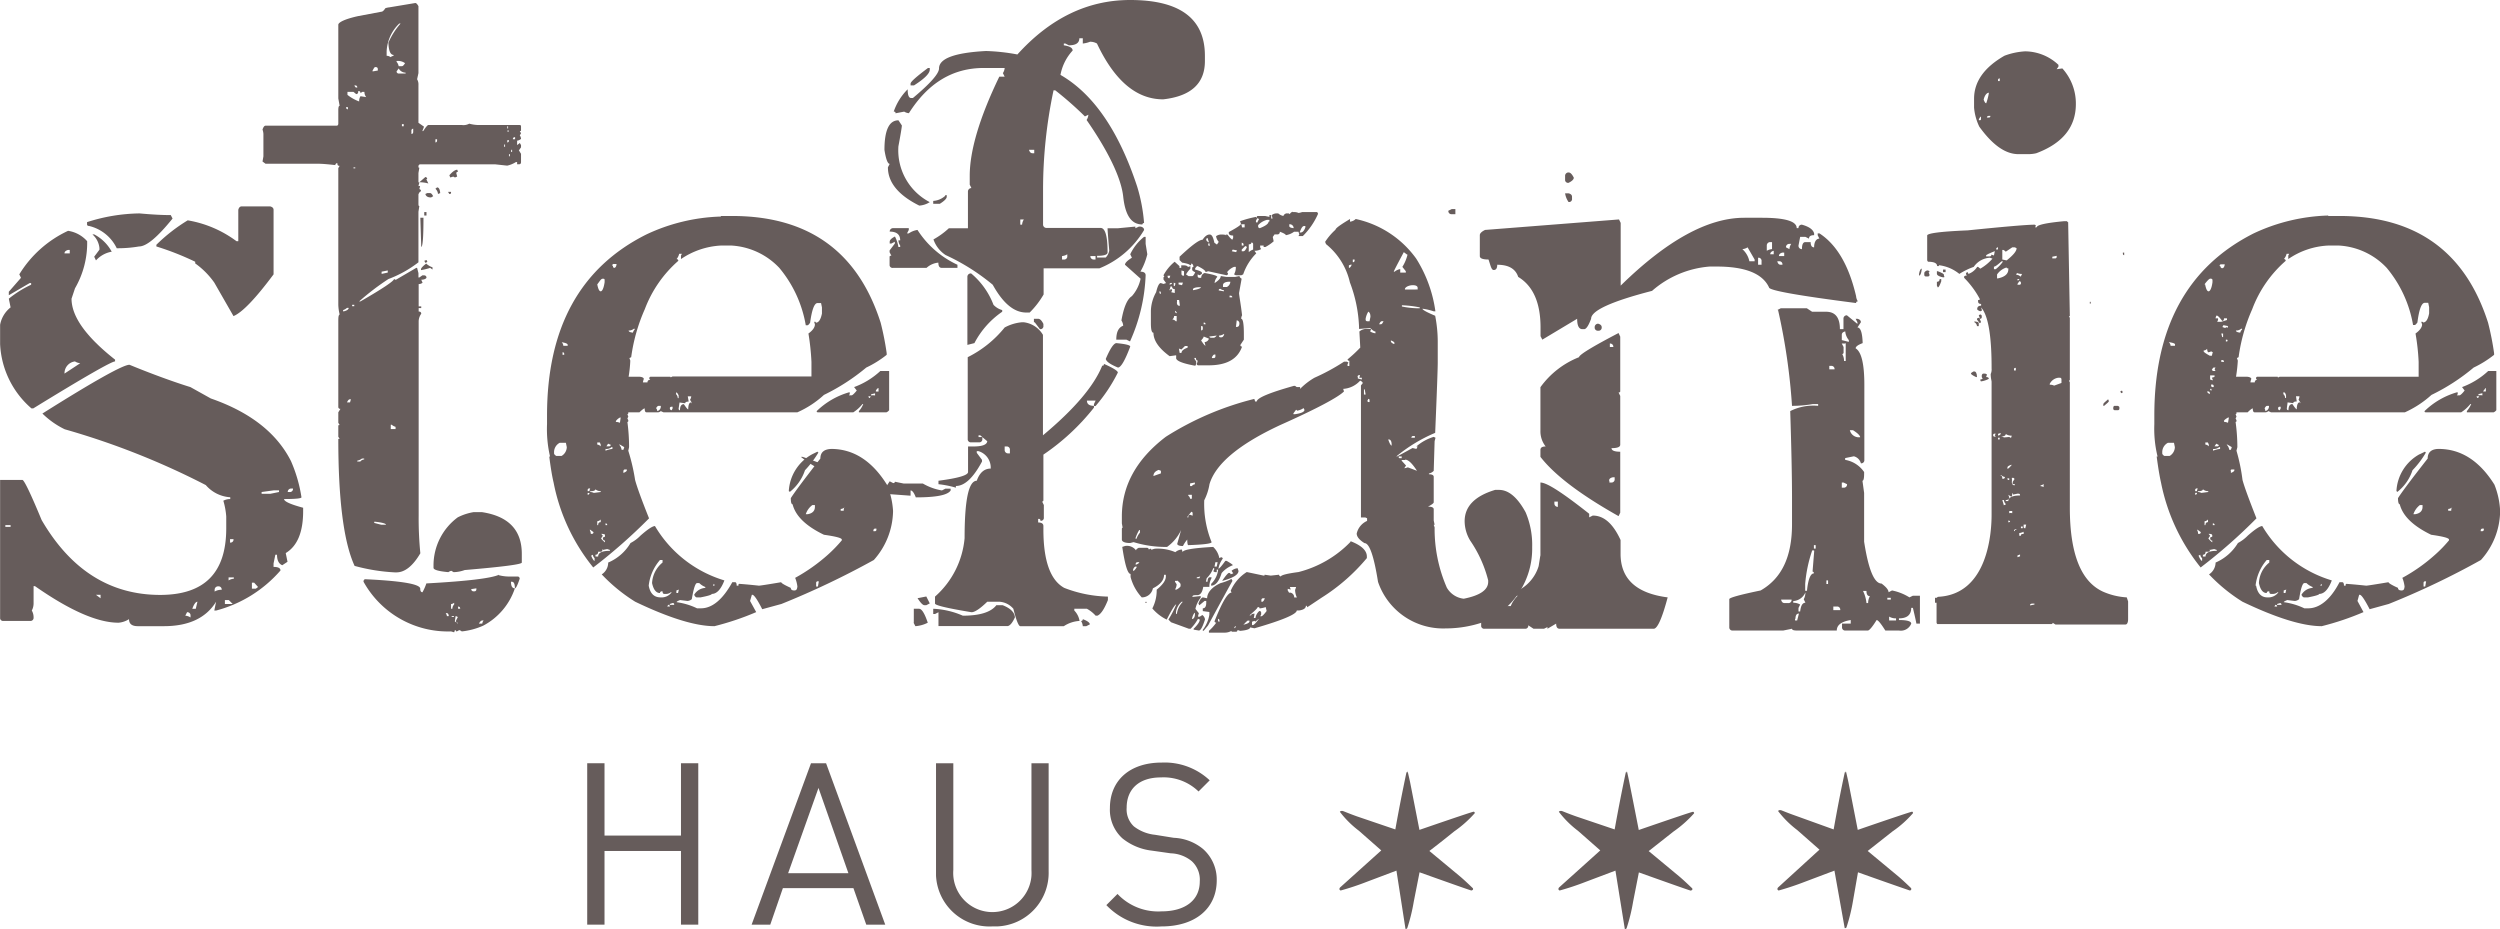 <svg id="Ebene_1" data-name="Ebene 1" xmlns="http://www.w3.org/2000/svg" width="79.01mm" height="29.36mm" viewBox="0 0 223.96 83.23"><defs><style>.cls-1,.cls-2{fill:#665c5b;}.cls-2{fill-rule:evenodd;}</style></defs><path class="cls-1" d="M125,74.31c.3-1.68.63-3.38,1-5.12h.09v-.13s.09.35.23,1l.84,4.29c3.17-1.09,4.8-1.64,4.87-1.63a.13.13,0,0,1,.09.13,10.3,10.3,0,0,1-1.85,1.64c-.49.4-1.24,1-2.22,1.75l2.7,2.24c.29.24.69.61,1.2,1.1a.15.15,0,0,1,0,.13.27.27,0,0,1-.14.07c-.05,0-1.59-.54-4.64-1.63l-.52,2.64a15.94,15.94,0,0,1-.58,2.36.14.14,0,0,1-.16.07h0L125.1,78l-2.65,1q-1.15.45-2.34.78s-.07,0-.12-.11a.25.25,0,0,1,.06-.16l3.69-3.32-2-1.76a8.88,8.88,0,0,1-1.71-1.7.22.22,0,0,1,.13-.08h.1c.06,0,.51.21,1.33.5Z" transform="translate(0 0)"/><path class="cls-1" d="M144.65,74.31c.3-1.68.63-3.38,1-5.12h.09v-.13s.09.35.22,1,.43,2.15.85,4.3c3.17-1.09,4.79-1.64,4.87-1.63a.13.13,0,0,1,.09.13,10.3,10.3,0,0,1-1.85,1.64l-2.22,1.75,2.7,2.24c.29.24.69.61,1.2,1.1a.15.15,0,0,1,0,.13.27.27,0,0,1-.14.07c-.05,0-1.59-.54-4.64-1.63l-.52,2.64a15.94,15.94,0,0,1-.58,2.36.14.14,0,0,1-.16.07h0L144.72,78l-2.65,1q-1.15.45-2.34.78s-.07,0-.12-.11a.25.25,0,0,1,.06-.16l3.69-3.32-2-1.76a8.88,8.88,0,0,1-1.71-1.7.22.22,0,0,1,.13-.08h.1c.06,0,.51.21,1.34.5Z" transform="translate(0 0)"/><path class="cls-1" d="M164.27,74.31c.3-1.68.62-3.38,1-5.12h.09v-.13s.09.35.23,1l.84,4.29c3.16-1.09,4.79-1.63,4.87-1.63a.12.12,0,0,1,.08.13,9.57,9.57,0,0,1-1.84,1.64l-2.22,1.75,2.7,2.24c.29.24.69.61,1.2,1.1v.13a.17.17,0,0,1-.13.07s-1.59-.54-4.64-1.63L166,80.73a15.81,15.81,0,0,1-.58,2.35.14.14,0,0,1-.16.07h0L164.34,78l-2.65,1q-1.16.45-2.34.78s-.07,0-.12-.11a.25.25,0,0,1,.06-.16L163,76.12l-2-1.76a8.88,8.88,0,0,1-1.71-1.7.22.22,0,0,1,.13-.08h.1c.06,0,.51.21,1.34.5Z" transform="translate(0 0)"/><path class="cls-2" d="M21.69,18.49h2.5c.21.05.31.16.31.31v5.78c-1.61,2.16-2.8,3.41-3.59,3.74l-1.72-3a7.16,7.16,0,0,0-1.71-1.72v-.15A25.4,25.4,0,0,0,14,22.08v-.15a15.27,15.27,0,0,1,2.81-2.19,10.15,10.15,0,0,1,4.37,1.87h.16V18.8c.05-.2.15-.31.31-.31Zm-9.2.63c1.11.1,2,.15,2.8.15l.16.31c-1.35,1.67-2.34,2.5-3,2.5a11.17,11.17,0,0,1-2,.16,3.69,3.69,0,0,0-2.5-2,.14.14,0,0,1-.16-.12V19.9a16,16,0,0,1,4.69-.78Zm-6.4,1.56a2.85,2.85,0,0,1,1.71.93,8.11,8.11,0,0,1-1.09,4.22l-.31.93q0,2.39,3.9,5.46v.16c-.31,0-2.76,1.4-7.33,4.21H2.81A8.1,8.1,0,0,1,0,30.82V29.1a2.57,2.57,0,0,1,.94-1.56l-.16-.78a9.44,9.44,0,0,1,2-1.25v-.15H2.65L.78,26.45v-.31l1.09-1.25-.15-.31A10.12,10.12,0,0,1,6.09,20.68ZM8.27,21h.16A3.78,3.78,0,0,1,10,22.55a2.46,2.46,0,0,0-1.41.78L8.43,23l.47-.63v-.15A1.87,1.87,0,0,0,8.27,21Zm-2.5,1.7h.47v-.31H6.09C5.88,22.45,5.77,22.55,5.77,22.7Zm13.11,13q5.27,1.83,7.18,5.61A13,13,0,0,1,27,44.55c0,.11-.55.16-1.56.16q0,.32,1.71.78v.31q0,2.81-1.56,3.75l.16.78-.47.31c-.31-.13-.47-.44-.47-.94h-.15l-.16.78v.31c.42,0,.62.11.62.32a11.53,11.53,0,0,1-5.77,3.59h-.16l.16-.79Q18,56.1,14.67,56.1H12.33q-.78,0-.78-.63a2.07,2.07,0,0,1-.94.32c-1.87,0-4.36-1.09-7.49-3.28H3v1.56a1.37,1.37,0,0,1-.16.63,1.22,1.22,0,0,1,.16.62.28.28,0,0,1-.24.31H.31A.27.27,0,0,1,0,55.41V43H2c.15,0,.73,1.2,1.72,3.59q3.9,6.7,10.61,6.71c4,0,5.92-2,5.93-5.93v-1.1A6.74,6.74,0,0,0,20,44.86a1.32,1.32,0,0,1,.62-.15v-.16a3.14,3.14,0,0,1-2.19-1.09,68.41,68.41,0,0,0-12.64-5,7.55,7.55,0,0,1-2-1.41c4.62-2.91,7.23-4.37,7.8-4.37,3.28,1.35,5.46,2,5.46,2ZM5.77,33.47l1.41-.93a1,1,0,0,1-.47-.16A1.07,1.07,0,0,0,5.77,33.47Zm20,10.61h.15a.28.28,0,0,0,.32-.23v-.08h-.16A.3.3,0,0,0,25.77,44.08Zm-1.25-.15-1.09.15v.16h.78l.78-.16v-.15ZM.94,47.05H.47v.15H.94Zm20,1.25H20.6v.31a.27.27,0,0,0,.31-.22V48.3Zm0,3.43h-.47V52a1,1,0,0,1,.47-.15v-.12Zm-1.72,1.09V53a1.16,1.16,0,0,1,.63-.16.28.28,0,0,0-.25-.31h-.06c-.21,0-.32.16-.32.31Zm-2,1.72h.31l.15-.63C17.53,53.91,17.37,54.12,17.22,54.54Zm-.47.31-.16.31a1,1,0,0,1,.47.16v-.16a.28.28,0,0,0-.25-.31Zm5.81-2.65v.54h.35l.2-.15-.35-.39Zm15.84.54v-.15h.35v.15Zm-29.81.55L9,53.6v-.31Zm11.55.47h.35l.35.35h-.7ZM39.4,55.2h-.54v.35h.54Z" transform="translate(0 0)"/><path class="cls-2" d="M32.09,1.44l2.07-.39c.1,0,.22-.1.35-.31a1.37,1.37,0,0,1,.35-.08L37.2.27c.08,0,.17.09.28.28v6l-.12.55a.9.9,0,0,1,.12.51V11l.5.35-.15.39h.08c.23-.36.39-.54.46-.54h3a1.07,1.07,0,0,0,.66-.12,3.42,3.42,0,0,0,.78.12h3.67c.13,0,.19,0,.19.15v.31c0,.06,0,.08-.11.08l.11.2-.11.19a.58.58,0,0,1,.11.31.57.57,0,0,1-.35.16V13l.24-.19.11.19v.2l-.19.27.19.31v.74c0,.13-.06.2-.19.2h-.16v-.2h-.11a2.43,2.43,0,0,1-.78.32l-1.1-.12h-6.7a.18.18,0,0,0-.15.19c0,.08,0,.12.08.12l-.08.47v.78s0,.08.08.08l-.08.31h.15l-.07.27a.19.19,0,0,1,.15.2c-.08,0-.15.09-.23.27v.78c0,.18,0,.27.08.27l-.08.51V23.5A10.3,10.3,0,0,1,34.79,25a22.11,22.11,0,0,0-2.62,2h.12c2-1.15,3-1.83,3-2l.16.07L37.28,24h.08l.12.47v.39h.08l.27-.19H38c.13,0,.2.11.2.19s-.16.2-.47.2l.12.27a.55.55,0,0,1-.35.12v2h.23v.15H37.5v.31c.15,0,.23.07.23.2a1.2,1.2,0,0,0-.23.66v17.4a32.11,32.11,0,0,0,.15,3.4c-.67,1.14-1.39,1.71-2.14,1.71h-.16a16.81,16.81,0,0,1-3.59-.58q-1.46-3.18-1.46-11.38h.12l-.12-.19v-.94c0-.08,0-.11.12-.11l-.12-.2v-.94l.19-.31a.17.17,0,0,1-.19-.15V28.87c0-.39,0-.62.12-.7a4.14,4.14,0,0,1-.12-.86V15.06l.12-.2c-.14,0-.2-.06-.2-.19s-.19,0-.19.12c-.71-.08-1.21-.12-1.53-.12H23.78l-.27-.2.08-.46V12a1.36,1.36,0,0,0-.08-.39c.08-.24.17-.35.27-.35h6.36c.11,0,.16-.07.16-.2V9.87q0-.39.12-.39l-.12-.66V2.22C30.3,2,30.9,1.7,32.09,1.44ZM34.63,4.6V5a.55.55,0,0,1,.35.12A.66.66,0,0,1,35.25,5V4.92c-.28,0-.44-.37-.46-1.1a6.54,6.54,0,0,1,1.09-1.71h-.12A3.68,3.68,0,0,0,34.63,4.6Zm1,.86h-.11v.08a.84.84,0,0,1,.19.39H36c.08,0,.17-.09.28-.27a1.08,1.08,0,0,0-.55-.2Zm-2.26.86V6.4l.47-.08V6.2c0-.13-.07-.19-.2-.19S33.5,6.11,33.37,6.32Zm2.34-.19-.19.27a.19.19,0,0,0,.19.19h.62V6.51A.71.71,0,0,1,35.71,6.13ZM31.82,7.65h-.08c.05.13.11.19.16.19H32c0-.13-.07-.19-.2-.19Zm.27.5c0,.19-.06.28-.19.28l-.24-.2h-.54V8.5a3.74,3.74,0,0,0,1.05.59.77.77,0,0,1,.12-.47l.51.08a.72.72,0,0,1-.16-.47h-.2l-.15.12a.18.18,0,0,0-.16-.2ZM31.2,9.6H31c0,.13.05.19.16.19V9.6Zm4.91,1.52H36v.19h.16v-.19Zm9.4.19h-.07v.2h.07Zm-8.66.39V12c.11,0,.16-.07.16-.2v-.27a.17.17,0,0,0-.16.19Zm8.74,0h-.15v.08h.15Zm.35.78h.2v-.19C46,12.29,45.94,12.35,45.94,12.48Zm-6.79,0H39v.28c.1,0,.15-.07.15-.2Zm6.44.08h-.15v.2C45.54,12.76,45.59,12.69,45.59,12.56Zm-.35.39h-.08v.2h.08V13Zm.63.47h-.08v.2h.08Zm-.2.39h-.08V14h.08v-.2ZM31.82,15h-.16v.08h.16Zm9.13.2.08.19a.14.14,0,0,0-.16.12v0l.08.31-.2.08-.15-.08-.27.08-.08-.2C40.53,15.38,40.77,15.2,41,15.2Zm-3.39,1.13.54-.47a.17.17,0,0,1,.16.19h-.08l.19.39A2.78,2.78,0,0,0,37.56,16.33Zm1.44.58.15-.12c.16,0,.25.17.28.51l-.2.08A.71.71,0,0,0,39,16.91Zm1.25.47-.12-.19h.27C40.4,17.32,40.4,17.38,40.25,17.38Zm-2.15,0,.16-.08h.27c.08,0,.17.09.27.28l-.19.11C38.32,17.69,38.15,17.59,38.1,17.38ZM38,19.31V19h.2v.31Zm-.27,2.81-.08-2.61h.28v.07C37.93,21.27,37.86,22.12,37.73,22.12ZM38,23.37l.2-.08.08.16-.16.11Zm.2.27a1.62,1.62,0,0,0,.54.31v.2L38.53,24a5.77,5.77,0,0,1-.82.2v-.08c0-.1.16-.27.47-.51Zm-3.47.59-.55.11v.2l.55-.12Zm-3,3.08h-.19v.12h.19Zm-1,.47v.11h.08c.28-.07.42-.18.42-.31h-.15A.94.94,0,0,1,30.73,27.78Zm.35,8.27h.27l.08-.28h-.08C31.25,35.77,31.16,35.86,31.08,36.05Zm4,2H35v.39h.43v-.2A.92.92,0,0,1,35.08,38.05ZM32,41.27v.08h.27a.49.49,0,0,1,.35-.19v-.08h-.2A.94.94,0,0,1,32,41.27Zm10.45,4.61h.7c2.4.36,3.59,1.61,3.59,3.74v.78c0,.16-1.7.38-5.11.67a3.11,3.11,0,0,1-1,.19l-.2-.12a.66.66,0,0,0-.27.12c-.88-.08-1.33-.21-1.33-.39v-.19A5.36,5.36,0,0,1,41,46.35a4.87,4.87,0,0,1,1.44-.47Zm-8.86.86h-.07v.11l.62.16h.43c0-.1-.33-.2-1-.27Zm11.08,4.79a3.78,3.78,0,0,0,.82.12h.9a.19.19,0,0,1,.16.2c-.19.57-.33.86-.43.86,0-.4-.09-.59-.27-.59h-.08c0,.39.11.59.35.59a5.89,5.89,0,0,1-2.85,3.35,6.36,6.36,0,0,1-1.91.51.55.55,0,0,0-.24-.12.45.45,0,0,1-.27.12.11.11,0,0,0-.1-.12h0l-.07.2-.28-.08a8.65,8.65,0,0,1-7.84-4.45V52s.08,0,.08-.11c3.33.15,5,.44,5,.85,0,.21.07.32.2.32a4.63,4.63,0,0,0,.35-.79q5.46-.3,6.51-.78Zm-2,1.18-.46.07a.2.2,0,0,0,.19.2h.08c.13,0,.19-.07.19-.2ZM40.4,54.15v.39h.12a.57.57,0,0,1,.16-.39V54a.5.5,0,0,1-.28.12Zm.63.19v.2h.19C41.22,54.41,41.16,54.34,41,54.34Zm-1,.59h-.11a.54.54,0,0,1,.11.27h.16v-.08C40.16,55,40.11,54.93,40,54.93Zm.63.27h-.2v.08h.2Zm.27,0h-.12l-.07.47.27.2h0v-.08h-.16v-.2l.16-.31-.16-.08Zm2,.67h.27a.5.5,0,0,1,.12-.28h-.12C43.1,55.59,43,55.68,42.9,55.87Z" transform="translate(0 0)"/><path class="cls-2" d="M64.58,19.35h1q10.26,0,13.31,9.56a25.33,25.33,0,0,1,.54,2.73v.15a9.34,9.34,0,0,1-1.83,1.14,18.47,18.47,0,0,1-3.79,2.45,8.75,8.75,0,0,1-2.38,1.56h-12l-.24-.11a.38.38,0,0,1-.23.11H57.91c-.11,0-.16-.11-.16-.35-.08,0-.23.12-.47.35h-1c0,.11,0,.16-.08.16l.08.23-.08.16.08.16c0,.1,0,.15-.08.15a17,17,0,0,1,.15,2.26l-.07.32A18.11,18.11,0,0,1,56.89,43c.16.6.57,1.74,1.25,3.44a48.63,48.63,0,0,1-5,4.4,17.28,17.28,0,0,1-3.55-7.6q-.2-.83-.39-2.34h.07A10.89,10.89,0,0,1,49,38v-.78Q49,25.45,57.91,21a16.76,16.76,0,0,1,6.67-1.6ZM61,23.21V22.9l.08-.16h-.24a1.21,1.21,0,0,1-.23.47.15.15,0,0,1,.15.16,10.81,10.81,0,0,0-3,4.33A15.77,15.77,0,0,0,56.54,32l-.16.08.08.23a11.72,11.72,0,0,1-.15,1.44h.89c.32,0,.47.1.47.2a1.57,1.57,0,0,0-.08.31H58a.21.21,0,0,1,.19-.23h.05l-.08-.12a.14.14,0,0,1,.12-.16H60s.07,0,.08.06v0l.16-.08H72.69V32.42a21.66,21.66,0,0,0-.27-2.54c.39-.28.58-.56.58-.82l-.07-.23H73c.06,0,.08,0,.08.08.26,0,.44-.28.55-.82v-.55l-.08-.39h-.31c-.29,0-.51.59-.67,1.76-.1.15-.18.23-.23.23h-.16A10.84,10.84,0,0,0,69.81,24a6.41,6.41,0,0,0-4.26-2h-1A7,7,0,0,0,61,23.21Zm-6.09.63v.07A.2.2,0,0,0,55,24c.13,0,.21-.12.23-.35H55a.14.14,0,0,0-.16.12v0ZM53.5,25.48c.08.41.18.62.31.62s.27-.27.35-.82v-.16c0-.1,0-.15-.16-.15S53.76,25.14,53.5,25.48Zm2.81,4.13c0,.1.13.17.39.19a.49.49,0,0,1,.15-.27v-.08h-.07A.67.67,0,0,1,56.31,29.61Zm-6,1.05a.48.48,0,0,1,.15.32h.39V30.9C50.85,30.79,50.67,30.72,50.31,30.66Zm.08.9v.23h.15v-.07C50.54,31.61,50.49,31.56,50.39,31.56Zm28.48,1.68h.78v3.51a.59.59,0,0,1-.24.19H76.94v-.11a2.07,2.07,0,0,0,.39-.63h-.07a3.4,3.4,0,0,1-.82.74H73.32c-.11,0-.16,0-.16-.11a6.91,6.91,0,0,1,2.89-1.68h.07v.16l-.07.11h.23c.08,0,.23-.14.47-.43l-.24-.31a7,7,0,0,0,2.35-1.44ZM78.46,35v.08h.24v-.31C78.62,34.77,78.54,34.85,78.46,35Zm-17.9.16v.16a.47.47,0,0,1,.15.35h.08v-.24C60.71,35.25,60.64,35.16,60.56,35.16Zm17.83.08-.35.08v.11a1,1,0,0,1,.35,0v-.19Zm-16.47.27h-.31l.08.47c-.21,0-.31.05-.31.15l-.51-.07-.08.54a.14.14,0,0,0,.12.16h0c0-.36.12-.55.35-.55.21.32.34.47.39.47,0-.41.1-.62.23-.62s0,.07.08.07v-.07l-.15-.24A.67.67,0,0,0,61.92,35.51ZM78,35.5h-.2a.14.14,0,0,0,.12.16h0ZM58.8,36.59a.68.68,0,0,1,.08.24.42.42,0,0,0,.31-.47H59c-.08,0-.16.08-.24.23Zm1.21,0a.15.15,0,0,0,.16.16l.08-.16v-.15h-.08C60.06,36.44,60,36.49,60,36.59Zm-4.84,1.13v.08a.9.9,0,0,1,.36.08l.07-.47h-.07A1,1,0,0,0,55.17,37.72Zm-1.44,1.92H53.5v.19a.47.47,0,0,1,.31.16v-.16Zm-4.1.89v.08c0,.08.07.16.2.24h.47a.94.94,0,0,0,.47-.79l-.08-.39h-.55A.94.94,0,0,0,49.63,40.53Zm4.84-.78-.15.24h.23a.15.15,0,0,0,.16-.14v0Zm1.06.08h-.08a.78.78,0,0,1,.23.47h.16l.08-.24Zm-1.29.39v.16a2.27,2.27,0,0,1,.62-.16v-.16h-.08A.71.71,0,0,1,54.24,40.22Zm20.21,0q3,0,5,3.2A7.21,7.21,0,0,1,80,45.76v.08a6.73,6.73,0,0,1-1.72,4.33A74.66,74.66,0,0,1,70,54.11l-1.72.47c-.41-.81-.7-1.24-.86-1.29h-.07l-.16.55.55,1A24.54,24.54,0,0,1,64,56.1h0q-2.53,0-7.1-2.19a15,15,0,0,1-3-2.45,1.26,1.26,0,0,0,.58-1.06,4.26,4.26,0,0,0,2-1.75,3.46,3.46,0,0,0,.9-.67c.65-.57,1.08-.85,1.29-.85A10.84,10.84,0,0,0,64.89,52c-.31.81-.69,1.21-1.13,1.21,0,.08-.34.18-1,.31h-.35c-.07,0-.15-.07-.23-.23a1.25,1.25,0,0,1,1-.62v-.08a1.62,1.62,0,0,1-.54-.35h-.2c-.15,0-.31.48-.47,1.44a.64.64,0,0,1-.39.16l-.66-.08c-.21.08-.31.14-.31.19a6.15,6.15,0,0,1,1.83.55h.35c1,0,1.95-.78,2.81-2.34h.24c.1,0,.15.1.15.31h.16c0-.1,0-.16.08-.16s.82.06,1.75.16c.11,0,.76-.1,2-.31,0,.08.29.25.86.51,0,.15.1.23.31.23s.25-.12.28-.35a3,3,0,0,0-.2-.78,15.82,15.82,0,0,0,2.93-2.07,12.69,12.69,0,0,0,1.25-1.29v-.07c0-.14-.54-.28-1.6-.43-1.62-.78-2.55-1.69-2.81-2.73-.11,0-.16-.19-.16-.55.29-.47,1.18-1.66,2.65-3.55,0-.57.35-.86,1.06-.86Zm-1.68.47.47-.23a.07.07,0,0,0,.08.07,9,9,0,0,1-1.21,1.6,4.15,4.15,0,0,1-1.37,1.95.07.07,0,0,0-.08-.07A4,4,0,0,1,72.77,40.69ZM55.84,42.21v.16c.21-.08.31-.16.31-.24v-.07H56a.13.13,0,0,0-.15.11v0Zm-3.2,1.68V44h.16a.67.67,0,0,1,.07-.24H52.8a.14.14,0,0,0-.16.12v0Zm.7-.08c0,.13-.15.2-.47.2v.07a.72.72,0,0,1,.32.08l.62-.08V44a.67.67,0,0,1-.47-.16Zm-.54.35h-.16v.16a.14.14,0,0,0,.16-.12Zm19.38,1.91h.16c.44-.07.66-.3.66-.66v-.16h-.23A1.67,1.67,0,0,0,72.18,46.07Zm3.13-.47v.16h.27c0-.26.08-.36.08-.31A.58.58,0,0,1,75.31,45.6ZM53.5,46.7v.35h.08c0-.18.07-.27.23-.27v-.24A.47.47,0,0,1,53.5,46.7Zm.74.19v.16h.15a.14.14,0,0,0-.12-.16Zm24,.63v.07h.12a.13.13,0,0,0,.15-.11v-.12h-.15A.17.17,0,0,0,78.24,47.52Zm-25.08.15-.32-.23v.08a.68.68,0,0,1,.08.31H53a.14.14,0,0,0,.16-.12Zm.81.16h-.11L54,48l-.16.24a1.93,1.93,0,0,0,.35.35v-.16c-.13,0-.19-.09-.19-.27l.19-.08V48c0-.1,0-.15-.16-.15Zm0,1.36c0,.16-.06.24-.16.24h-.23q0,.27-.24.27v.16h.24q0-.51,1.05-.51v-.08l-.24-.08-.39.08v-.08Zm-.86.51-.16.08c.13.31.24.47.31.47V50a.42.42,0,0,1-.15-.31Zm5,2.77c.13.7.48,1.05,1.06,1.05a1.11,1.11,0,0,0,1-.46h-.08a.66.66,0,0,1-.43.15h-.15c-.11,0-.16-.08-.16-.23h-.08a.15.15,0,0,0-.15.15c-.34,0-.58-.29-.71-.89a2.54,2.54,0,0,1,.94-1.84v-.23h-.23A4.22,4.22,0,0,0,58.11,52.47Zm15-.23v.31h.16l.08-.47h-.08a.14.14,0,0,0-.16.12Zm-9.17.07-.07.16H64c0-.1,0-.16-.12-.16Zm-3.35.59v.23h.15c.06-.26.08-.36.08-.31ZM60,54.11v.08h.39c0-.11,0-.16-.15-.16Zm-.15.08-.08.15H60a.13.13,0,0,0-.11-.15Z" transform="translate(0 0)"/><path class="cls-2" d="M101.24,0q6.7,0,6.7,5v.47c0,2-1.24,3.15-3.74,3.43-2.39,0-4.36-1.67-5.93-5a1.22,1.22,0,0,0-.62-.16A2.47,2.47,0,0,1,97,3.9V3.43h-.31c0,.42-.31.63-.94.63l-.31-.16H95.3v.16c.53.08.79.23.79.47A4.39,4.39,0,0,0,95,6.71q4.41,2.54,6.87,10a15.11,15.11,0,0,1,.62,3.27.14.14,0,0,0-.15.13v0c-1,0-1.54-.83-1.72-2.5s-1.35-4.08-3.28-6.86a1,1,0,0,0,.16-.47l-.31.15a31.12,31.12,0,0,0-2.66-2.34h-.15a43,43,0,0,0-.94,8.9v3.12a.3.3,0,0,0,.32.31h4.83q.63,0,.63,2.19c0,.21-.32.31-.94.31v.15h.78a1.22,1.22,0,0,0,.31-.62c-.1-1.14-.15-1.82-.15-2h.93l1.56-.15v.15l.32-.15h.15c.21.05.31.15.31.31a8.22,8.22,0,0,1-4,3.43h-5v2.34A7.65,7.65,0,0,1,92.24,28h-.31c-1.09,0-2.08-.83-3-2.49a19.12,19.12,0,0,0-4.22-2.66,2.75,2.75,0,0,1-1.09-1.4,7,7,0,0,0,1.38-1h1.71V17.17a.31.31,0,0,1,.31-.32l-.15-.31v-.78c0-2.26.88-5.23,2.65-8.89H90l-.16-.32A.94.94,0,0,0,90,6.09H88.13c-2.79,0-5,1.35-6.71,4.05A.91.91,0,0,1,81,10l-.78.15c0-.1,0-.15-.16-.15a5.17,5.17,0,0,1,1.25-2c0,.52.1.78.31.78h.16c1.56-1.3,2.34-2.19,2.34-2.65,0-.89,1.4-1.41,4.21-1.56a17.77,17.77,0,0,1,2.81.31Q95.55,0,101.24,0ZM83.13,6.09h.16v.15q0,.51-1.41,1.41h-.31V7.49C81.57,7.33,82.09,6.87,83.13,6.09Zm-2.65,4.68.31.47c0,.13-.1.75-.31,1.87a5.23,5.23,0,0,0,2.81,5,2,2,0,0,1-.94.31c-1.87-.93-2.81-2.08-2.81-3.43l.16-.31c-.18,0-.34-.42-.47-1.25,0-1.77.42-2.65,1.25-2.65Zm12.17,2.65h-.47c.06.21.16.31.32.31h.15Zm-8,4.06h.16v.15c0,.16-.21.37-.62.63H83.6V18a1.77,1.77,0,0,0,1.09-.47Zm7,2.18H91.4v.47h.16a1,1,0,0,1,.16-.47ZM80,20.44h1.41v.16l-.16.31h.16a1.83,1.83,0,0,1,.78-.31,8.46,8.46,0,0,0,3.58,3.12V24h-1.4c-.21,0-.31-.15-.31-.47A1.81,1.81,0,0,0,83,24H80a.27.27,0,0,1-.31-.22v-.72c0-.1,0-.15.16-.15l-.16-.31v-.16l.47-.62v-.16l-.31.16H79.7v-.16c0-.16.16-.31.47-.47a3.06,3.06,0,0,1,.31.94h.16V22a.88.88,0,0,1-.16-.47h.16c0-.52-.32-.78-.94-.78a.3.3,0,0,1,.31-.31Zm22.47.78h.16v.63l.15.93a5.84,5.84,0,0,1-.62,1.56c.31,0,.47.11.47.32a15.8,15.8,0,0,1-1.4,5.93l-.32-.16H100c0-.68.2-1.09.62-1.25a1,1,0,0,0-.16-.47c.21-1.19.52-1.92.94-2.18a3.44,3.44,0,0,0,.78-1.56l-1.4-1.25c0-.16.2-.37.62-.63l-.15-.31a4.38,4.38,0,0,1,1.24-1.56Zm-7.33,1.72v.31h.15a.28.28,0,0,0,.32-.23v-.24A1,1,0,0,1,95.14,22.94Zm3,0h-.46a.29.29,0,0,0,.31.31h.15ZM87,24.5a6.85,6.85,0,0,1,2,2.81,1.69,1.69,0,0,0,.78.47v.15a7.74,7.74,0,0,0-2.49,2.81l-.63.16V24.81A.3.3,0,0,1,87,24.5Zm5.62,4.37v-.31H93c.16,0,.32.15.47.46v.16a.27.27,0,0,1-.22.31h-.09l-.47-.62Zm-1.09,0h.16A2.31,2.31,0,0,1,93.43,30v9q4.21-3.51,5.31-6.24c.1,0,.15,0,.15-.16.84.37,1.25.63,1.25.78a14.39,14.39,0,0,1-2,3H98V36.2l.15-.31h-.78c0,.31.21.47.63.47v.16a20.13,20.13,0,0,1-4.53,4.21v4.06a.13.13,0,0,1-.11.15h0l.15.31v1.1a.27.27,0,0,1-.22.31h-.09A.14.14,0,0,0,93,46.5h0v.31c.32,0,.47.11.47.32v.31c0,2.81.63,4.55,1.87,5.23a11.39,11.39,0,0,0,3.91.78v.31c-.32.8-.63,1.27-.94,1.4h-.16a2.92,2.92,0,0,0-.78-.62H96.24v.16a1.73,1.73,0,0,1,.47.93,2.85,2.85,0,0,0-1.41.47H91.4c-.15,0-.36-.52-.62-1.56a1.79,1.79,0,0,0-1.25-.63H88.44c-.65.63-1.12.94-1.41.94q-3.27-.54-3.27-.78v-.62a7.91,7.91,0,0,0,2.65-5.23c0-3.43.36-5.14,1.09-5.15.26-.73.68-1.09,1.25-1.09v-.16a1.54,1.54,0,0,0-1.09-1.4H87.5v.15l.47.63v.15q-1.17,2.19-2.34,2.19v.15a9.17,9.17,0,0,0-1.56-.31v-.31c1.77-.23,2.65-.49,2.65-.78V40h.47c.81,0,1.22-.16,1.25-.47L87.81,39h-.15v.16H88v.15a.28.28,0,0,1-.23.32H87a.28.28,0,0,1-.31-.24V32A9.93,9.93,0,0,0,90,29.34a4,4,0,0,1,1.56-.47ZM100,30.74c.83.08,1.25.18,1.25.31-.47,1.25-.84,1.88-1.1,1.88-.7-.29-1.06-.55-1.09-.78C99.45,31.24,99.76,30.77,100,30.74ZM90.16,40H90v.31a.3.3,0,0,0,.31.31h.16v-.31a.28.28,0,0,0-.25-.31Zm-18.42.93h.16c1.87.65,2.81,1.07,2.81,1.25v.16h-.63A10.12,10.12,0,0,1,71.74,40.93Zm3.9,1.41c1.35.26,2,.52,2,.78v.16l.78-.16h.47a.3.3,0,0,1,.31.31v.31a.28.28,0,0,1-.23.32h-.08q-1.56-.24-1.56-.78l-.31.15h-.31v-.31h.62V43a9.58,9.58,0,0,1-2-.15V42.6a.3.3,0,0,1,.31-.31Zm3.75,1.25.31-.47.31.16a.14.14,0,0,0,.16-.12v0l.78.16h1.72a5,5,0,0,0,1.71.62l.31-.16h.47v.16c-.26.42-1.3.62-3.12.62-.16-.41-.31-.62-.47-.62v.47l-2.18-.16Zm2.81,10,.78-.15.31.62-.31.16h-.16C82.67,54.23,82.46,54,82.2,53.6Zm7,.63h.62c.71.28,1.07.65,1.1,1.09q-.32.7-.63.78H84.07V54.85l-.31.16H83.6v-.47a7.38,7.38,0,0,1,2.65.62q2.27,0,3-.93Zm-7.34,1.56V54.54h.47c.24,0,.5.41.78,1.25A2.88,2.88,0,0,1,82,56.1l-.16-.31ZM97,55.47c.42.16.63.32.63.47l-.32.16H97a1,1,0,0,0-.16-.47.14.14,0,0,0,.16-.12Z" transform="translate(0 0)"/><path class="cls-2" d="M115.79,19h.15a.88.88,0,0,1,.39.08,1.55,1.55,0,0,0,.32-.08H118l.08.15a6.42,6.42,0,0,1-1.37,2h-.39l.08-.15-.08-.24h-.39a1.67,1.67,0,0,1-.74.31c0-.07-.18-.18-.54-.31a.21.21,0,0,1-.17.24h-.3l-.16.23.08.39a3.75,3.75,0,0,1-.74.51h-.16V22h-.31v.16l.08.16a1.2,1.2,0,0,1-.59.15l.16.23a4.85,4.85,0,0,0-1.17,1.88l-.16.08h-.5l-.16-.08a1.21,1.21,0,0,0,.16-.59v-.08h-.16a1.45,1.45,0,0,0-.62.47l.08.12a.15.15,0,0,1-.14.16h0l-1.64-.36-.23.08c0-.13-.24-.31-.71-.54-.07,0-.15.07-.23.23v.08c.42.1.62.21.62.31s-.07.12-.23.2l-.16-.08v.15a.15.15,0,0,0,.16.16h.16a.43.43,0,0,1,.31-.43c.75.13,1.13.25,1.13.35a.87.87,0,0,0-.24.55c.37-.24.55-.44.55-.63l.51.08h.78l.39-.08c0,.08.06.16.19.24L111,26.25c0,.21.14.88.27,2a.68.68,0,0,0-.08.31c.16,0,.24.45.24,1.36v.51l-.31.47a.13.13,0,0,0,.15.15c-.39,1.12-1.38,1.68-3,1.68h-.9a.14.14,0,0,1-.16-.12v0a1.09,1.09,0,0,0,.08-.31c-.1,0-.15-.07-.15-.23H107v.08l.16.23v.23l-.08.16c-1.15-.21-1.72-.44-1.72-.7a1,1,0,0,0,0-.24l-.58.08c-1-.73-1.45-1.43-1.45-2.1-.16,0-.23-.29-.23-.86V27.85a3.62,3.62,0,0,1,.47-1.67c.13-.55.27-.82.42-.82l.24.08.23-.08-.23-.32v-.15c0-.05,0-.08.08-.08l-.08-.15a4,4,0,0,1,1-1.21l.43.39V24h.16v-.23h.2c.26,0,.39.08.39.15l.23-.07v.23a1.92,1.92,0,0,0-.39.51l.23.15h.32c.07,0,.17-.11.27-.35-.18-.08-.27-.15-.27-.23v-.08c0-.1,0-.16.11-.16,0-.2-.11-.31-.19-.31a.14.14,0,0,1-.12.16h0c0-.08-.23-.16-.7-.24l-.23-.23V23c1.06-1,1.75-1.52,2.06-1.52.21-.32.42-.47.63-.47s.32.24.43.74l.23.16.16-.24a1,1,0,0,1-.24-.51.8.8,0,0,1,.47-.15c.36,0,.51.07.43.07s0-.07.08-.07.16.23.47.47l.08-.16V21.1c-.27,0-.39-.07-.39-.23v-.08c.72-.39,1.09-.63,1.09-.74l-.08-.23a9,9,0,0,1,1.44-.39s0,.07.06.08h0c0-.11,0-.16.12-.16h.62l.39.08v-.16h.16v.31H114l-.07-.31a.66.66,0,0,1,.42-.15h.16a1,1,0,0,0,.47.23c0-.08.08-.16.23-.23h.24l.11.07c0-.07.08-.15.24-.23Zm-3,.62-.16-.07-.12.23c0,.1,0,.16.12.16Zm-.08.55v.12a.15.15,0,0,0,.15.15c.52-.2.78-.4.78-.58.06,0,.08,0,.08-.08V19.7h-.23A1.61,1.61,0,0,0,112.71,20.17Zm8.23-.55v.24a.84.84,0,0,0,.51-.24,9,9,0,0,1,5.42,3.55,11.9,11.9,0,0,1,1.72,4.72h-.16a4.84,4.84,0,0,0-1-.23q0,.15,1.14.63a12.2,12.2,0,0,1,.23,2.26v1.91q0,.85-.23,6.32a13.89,13.89,0,0,0-3.48,2.11h.08l1.37-.75.35.08L127,40h-.12a4.27,4.27,0,0,1,1.56-.86l.16.08-.08.31-.08,2.65a.77.77,0,0,1-.43.24v.07c.29,0,.43.08.43.24V45q0,.12-.51.39.51,0,.51.24v1l.08.39h-.08l.08.23a13.16,13.16,0,0,0,1.09,5.39,2,2,0,0,0,1.52,1c1.46-.29,2.19-.79,2.19-1.52V52a11.05,11.05,0,0,0-1.6-3.55,3.39,3.39,0,0,1-.51-1.75c0-1.33.91-2.26,2.73-2.81h.35c.86,0,1.65.67,2.38,2a7.44,7.44,0,0,1,.59,3.12,7.13,7.13,0,0,1-4.33,6.71,10.34,10.34,0,0,1-3.4.58,6.16,6.16,0,0,1-6.08-4.17c-.37-2.32-.77-3.47-1.21-3.47-.47-.29-.7-.58-.7-.86a1.63,1.63,0,0,1,.93-1.13v-.24l-.16-.07h-.39V34.53l.16-.2c0-.08-.08-.16-.23-.23a2.23,2.23,0,0,1-1.52.74l.07.23c-.52.52-2.42,1.54-5.69,3q-5.55,2.58-6.36,5.31a4.87,4.87,0,0,1-.47,1.44,9.09,9.09,0,0,0,.66,3.75q0,.2-2.1.27c-.06-.05-.08-.22-.08-.5a2.93,2.93,0,0,0-.39.58c-.34,0-.51-.09-.51-.2l.35-1.24A3.88,3.88,0,0,1,104.55,49a9.81,9.81,0,0,1-3-.43l-.31.08c-.5,0-.74-.13-.74-.31v-.86c0-.13,0-.2.07-.2l-.07-.39v-.62q0-4.14,3.94-7.14a26.86,26.86,0,0,1,7.92-3.39.62.62,0,0,1,.07.23h.16c0-.31,1.11-.78,3.32-1.4H116c.07,0,.08.11.24.11h.23v.16a6,6,0,0,1,1.29-1,18.84,18.84,0,0,0,2.65-1.44h.24l.15.08-.08.15v.16h.16v-.47a.14.14,0,0,1-.16-.12v0a12.66,12.66,0,0,0,1.14-1.06l-.08-1.44a1,1,0,0,1,.54-.23h.51l-.08.23a1.1,1.1,0,0,0,.47.16v-.16c-.1,0-.26-.1-.47-.31l-1,.08V29.3a12.46,12.46,0,0,0-.82-4,6.17,6.17,0,0,0-2.14-3.43l-.08-.2a5.37,5.37,0,0,1,.93-1.09c0-.13.46-.46,1.37-1Zm-9.44.47h-.31a.68.68,0,0,1,.07.28h.24Zm4,0v.16c0,.1.13.17.39.19a.35.35,0,0,0-.37-.35Zm.93.74h.08c.18,0,.32-.15.43-.46v-.12h-.12C116.69,20.25,116.56,20.44,116.43,20.83Zm-8.35.63v.08c0,.05.08.11.24.19h0a1.36,1.36,0,0,1-.12-.39.14.14,0,0,0-.16.12v0Zm3.16.27V22h.16v-.08a.14.14,0,0,0-.12-.16Zm.86,0c0,.11-.08.16-.23.16v.7a1.09,1.09,0,0,1,.39-.23v-.47a.14.14,0,0,0-.12-.16Zm-3.74.08h-.12v.08q0,.15.12.15Zm3.35.31-.15-.08-.32.32v.15h.16C111.5,22.51,111.61,22.36,111.71,22.12Zm-.9.31-.38-.07-.08.15.39.08Zm15.26.39-.31-.23c-.6,1.12-.9,1.7-.9,1.75h.08a1,1,0,0,1,.5-.23v.31h.5V24.3l-.31-.39a3.61,3.61,0,0,0,.47-1.13Zm-4.72.43h-.16v.24a.14.14,0,0,0,.16-.12v-.12Zm-.51.55V24c.08,0,.16-.08.23-.23v-.08l-.23.08Zm-15,.47v.27a.16.16,0,0,0,.16.16h.07v-.4l-.23-.07Zm-1,.43h-.24v.07a.15.15,0,0,0,.16.16Zm4.72.85v.16h.35a.56.56,0,0,0,.31-.47h-.08C109.75,25.24,109.56,25.37,109.56,25.55Zm-4.8-.07h.08a.14.14,0,0,0,.15-.13v0h-.07A.15.15,0,0,0,104.76,25.48Zm.55-.08-.16-.08v.31h.08Zm.66-.08h-.39v.16l.31.07Zm19.89.55v.07h.94a.67.67,0,0,1,.2,0v-.15c0-.16-.17-.24-.43-.24S125.94,25.66,125.86,25.87ZM105,25.67h-.15a.65.65,0,0,1-.08.27V26h.08v-.1q.15,0,.15.12l-.08.16.32.07V25.9C105.08,25.9,105,25.83,105,25.67Zm1.87.27V26c.47-.08.71-.17.71-.27h-.08c-.42,0-.63.09-.63.19Zm2.31.08.46.08V26a.59.59,0,0,1-.31-.12q-.15,0-.15.12Zm-5.31.08v.08q0,.15.12.15v-.08Q104,26.1,103.87,26.1Zm6.36.39h-.08v.15h.24a.14.14,0,0,0-.13-.15Zm-4.64.39h-.16a.45.45,0,0,1,0,.23c0,.18.09.28.2.28h.07l-.07-.51Zm20,.47v.11a7.74,7.74,0,0,0,1.44.16h.16v-.08A9.57,9.57,0,0,0,125.59,27.35ZM105.45,28l-.19-.16V28c.1,0,.15,0,.15.16h0V28Zm17.13-.08a1.79,1.79,0,0,0-.24.63v.07a.14.14,0,0,0,.12.16h.23l.08-.39C122.77,28.13,122.71,28,122.58,27.92Zm-17.17.39h-.23a.38.38,0,0,1-.16.31.47.47,0,0,1,.31.16h.08Zm5.38.39-.07.59h.07c.16,0,.24-.11.24-.31A.27.27,0,0,0,110.79,28.7Zm12.76.35h.16c.08,0,.15-.09.23-.27h-.15Q123.67,28.78,123.55,29.05Zm-15.72-.15v.15H108a.14.14,0,0,0-.13-.15h0Zm-.23.31v.39c.1,0,.15-.05.15-.16v-.07C107.75,29.26,107.75,29.21,107.6,29.21Zm1.6.86a.13.13,0,0,0,.11.15h.12c.08,0,.16-.07.23-.23v-.08A.94.94,0,0,1,109.2,30.07Zm-.24,0-.62.08c0,.07.1.11.15.11h.24C108.8,30.26,108.88,30.2,109,30.07Zm-.66.27-.47-.19c0,.07-.08.19-.23.35.2.31.33.47.39.47l-.08-.32A.43.43,0,0,0,108.3,30.34Zm16.3.16v.08c0,.07.08.15.24.23h.08v-.08C124.92,30.65,124.81,30.58,124.6,30.5Zm-18.45.5-.31.31-.23-.08.07.39h.16c0-.18.18-.34.55-.47V31Zm2.42,1v.08h.16a.14.14,0,0,0,.15-.13v-.19h-.08C108.73,31.76,108.65,31.84,108.57,32Zm13.07,1.75v.16L122,34v-.16h-.23l.07-.23h-.07a.15.15,0,0,0-.16.15Zm.62,1.14h-.07v.46h.15Zm.32.85-.08.16a.11.11,0,0,0,.1.12h.09V35.9C122.69,35.8,122.69,35.74,122.58,35.74Zm-6.4,1.06c0-.06,0-.08-.08-.08l-.23.31v.08H116c.57-.08.86-.21.86-.39l-.08-.16a1.39,1.39,0,0,1-.62.24Zm10.26,2.42h.31v-.16h-.16A.15.15,0,0,0,126.44,39.22Zm-2,.15h-.08c.13.37.23.55.31.55v-.08C124.67,39.55,124.59,39.4,124.44,39.37Zm1.13,1.52h-.27c0,.11,0,.16.11.16h.16Zm.31.32h-.31v.07l.39.43-.16.24a1.55,1.55,0,0,0,.32-.08l.82.31c-.42-.65-.77-1-1.06-1Zm-22.55,1.44.67-.24v-.23l-.2-.08C103.49,42.21,103.33,42.39,103.33,42.65Zm3.71.58-.43.08v.24h.16a.37.37,0,0,1,.27-.16Zm-.27,1.1h-.32v.08a.37.37,0,0,1,.16.27h.16Zm-.08,1.56-.31.39v.08h.07c0-.16.06-.24.16-.24l.23.08V46a.13.13,0,0,0-.11-.15Zm-4.57,1.6h-.07a3.68,3.68,0,0,0-.32.7v.08h.08a1.66,1.66,0,0,1,.31-.55Zm18.85,1H121c1,.39,1.45.85,1.45,1.37V50a17.2,17.2,0,0,1-4.06,3.55l-1.29.86a.13.13,0,0,0-.11-.15h0c0,.23-.2.37-.59.43h-.23c0,.33-1.26.87-3.79,1.6l-.39-.08c0,.15-.3.26-.89.31l-.24-.08a.14.14,0,0,1-.12.16h-.34c-.06,0-.08,0-.08-.08a1.21,1.21,0,0,1-.59.16H108.3v-.16a4.21,4.21,0,0,0,.66-.74.14.14,0,0,1-.16-.12v0c.68-1.71,1.19-2.57,1.53-2.57l-.08-.16a3.74,3.74,0,0,1,1.44-1.68l1.52.32c.06,0,.08,0,.08-.08l.55.08.74-.08a.17.17,0,0,0,.16.15c.07-.13.61-.26,1.59-.39A9.87,9.87,0,0,0,121,48.53ZM100.53,49l.24-.08a1,1,0,0,1,1,.39c0-.08.08-.15.24-.23h.74a.16.16,0,0,1,.16.15l.15-.07s.08,0,.08.07,0,0,.31-.07a4,4,0,0,1,1.84.31,1,1,0,0,1,.58-.24l.08.24c0-.21.91-.37,2.73-.47a1.81,1.81,0,0,1,.55,1l.15-.07a.14.14,0,0,1,.16.12v0a2.13,2.13,0,0,0-.39.9c.08,0,.28-.23.62-.7h.12c.36.21.55.34.55.39a2.43,2.43,0,0,0-1,.7c-.23.75-.55,1.13-.94,1.13v-.16a2.14,2.14,0,0,0,.63-1.28H109v.23h-.16l-.15-.08.08-.15V50.9h-.08a2.47,2.47,0,0,1-.59.9l-.07.31h.15c0-.26.09-.39.2-.39h.15v.08a1.53,1.53,0,0,0-.19.78h-.55c-.08.49-.26.74-.54.74s-.43,0-.43.16l.74-.08v.15a2.43,2.43,0,0,0-.47,1l.31.39a1.57,1.57,0,0,0-.08.31h.16l.23-.15a.6.6,0,0,1,.24.39c-.21.67-.39,1-.55,1l-.47-.08v-.08c.37-.36.55-.63.55-.82l-.16-.07a3.88,3.88,0,0,1-.66.89h-.16l-1.59-.58-.24-.24a8.74,8.74,0,0,0,.7-1.36c-.1,0-.39.45-.85,1.36a3.94,3.94,0,0,1-1.29-1h0a3.52,3.52,0,0,0,.39-1.68c.54-.44.82-.83.82-1.17V51.5h-.16c0,.46-.32.87-1,1.21a1,1,0,0,1-1,.81,4.33,4.33,0,0,1-1-1.83v-.27q-.39,0-.75-2.46Zm1.21,1.52v.08c.21-.08.32-.16.32-.23h-.16A.15.15,0,0,0,101.74,50.52Zm7.3-.15h-.16l-.08.39h.2l.08-.39Zm-7.53.62v.16c.08,0,.18-.11.31-.32v-.07h-.08C101.67,50.76,101.59,50.83,101.51,51Zm9.36-.08.08.24c0,.33-.48.63-1.44.89V52c.31-.45.51-.67.58-.67a.14.14,0,0,1,.16.12v0l.23-.08-.15-.23A.92.92,0,0,1,110.87,50.91Zm-3.66.82v.08h.23l.08-.16Zm3.12.16.08.15q-.43.75-2.19,4l-.39.47h-.08v-.08a3,3,0,0,0,.59-1.36v-.24l-.59-.08V54.5c.21,0,.31-.17.31-.51v-.15h-.15l-.47.39-.08-.16c.11-.31.24-.49.39-.55l.39.08c0-.49.41-1,1.21-1.36a4.51,4.51,0,0,0,1-.39Zm-4.88.15h-.19v.08l.15.23a1,1,0,0,1-.15.47h.15c.21-.13.33-.23.35-.31v-.16C105.76,52.28,105.66,52.17,105.45,52Zm10.65.55h-.55l.08.23-.27-.07v.15l.12.2h.15a.43.43,0,0,1,.31.43h.24a1.73,1.73,0,0,1-.16-.67l.08-.23ZM113,53.76v.15h.08c.07,0,.15-.1.23-.31h-.16A.15.15,0,0,0,113,53.76Zm-7.06.15h-.08a1.52,1.52,0,0,0-.51.9V55h.08a1.86,1.86,0,0,1,.51-1.06ZM102.6,54v-.08h.12V54Zm10.07.39c0,.08-.25.33-.74.74h.15c0-.1.11-.15.31-.15l-.07.39h.15a1,1,0,0,1,.35-.63.15.15,0,0,1,.16.16v.16l-.08.15h.1c.08,0,.23-.15.47-.47l-.08-.35a2.57,2.57,0,0,1-.55.12q0-.12-.15-.12Zm-5.89,1.06h.07c.13-.06.2-.21.2-.47V54.9C107,54.9,106.85,55.08,106.78,55.45Zm2.42,0h-.08v.23h.15Zm3.55,0-.28.23s-.07,0-.08-.06v0l-.23.08V56h.08q.12,0,.51-.51v0Zm-1.37.5h.08c.31-.07.47-.17.47-.27V55.6h-.16A2.39,2.39,0,0,0,111.38,56Zm-.66.16h-.08l-.08.16h.08Z" transform="translate(0 0)"/><path class="cls-2" d="M140.52,15.45c.16,0,.31.15.47.47,0,.15-.16.31-.47.46a.27.27,0,0,1-.31-.22v-.4A.3.3,0,0,1,140.52,15.45Zm-.31,1.87h.31c.21.05.31.16.31.31v.16a.27.27,0,0,1-.22.31h-.09A1.83,1.83,0,0,1,140.21,17.32Zm-10.46,1.56.31-.15h.32v.46h-.32a.28.28,0,0,1-.31-.25Zm26.53.63h1.56q3.12,0,3.12.93h.16a.29.29,0,0,1,.31-.31c.65.18,1,.44,1.09.78v.16c-.31,0-.46.1-.46.31l-.32-.16h-.47l-.15.78a.3.3,0,0,0,.31.32c0-.42.1-.63.31-.63h.47c0,.31.1.47.31.47,0-.52.21-.78.47-.78l-.15-.31v-.16H163c1.53,1,2.63,2.84,3.28,5.62a1,1,0,0,0,.16.47c-.11,0-.16.05-.16.15-5.2-.67-7.8-1.13-7.8-1.4q-.87-1.87-4.69-1.87h-.62A8.87,8.87,0,0,0,148,26.06q-5.46,1.41-5.46,2.5c-.23.62-.44.93-.62.93h-.16c-.31,0-.47-.31-.47-.93l-3.12,1.87-.16-.31v-.78q0-3.32-2-4.53c-.24-.73-.86-1.09-1.88-1.09,0,.31-.1.47-.31.47s-.26-.31-.47-.94c-.52,0-.78-.1-.78-.31V21.07c0-.16.16-.32.47-.47l12-.94.15.31v5.62q6.21-6.09,11.08-6.08Zm2,2.49v.47a1,1,0,0,1,.47-.15v-.63h-.16A.3.3,0,0,0,158.28,22Zm1.72.16.31.16a.88.88,0,0,1,.16-.47h-.16A.29.29,0,0,0,160,22.16Zm-3.91.16a2,2,0,0,1,.63,1.09h.47v-.16l-.63-1.09A1,1,0,0,1,156.09,22.32Zm2.5.46h.31v-.31C158.69,22.52,158.59,22.63,158.59,22.78Zm.78.16h.47v-.31h-.16C159.48,22.68,159.37,22.78,159.37,22.94Zm-1.87.15v.63h.31v-.31a.28.28,0,0,0-.23-.32Zm1.87.32h-.15c.05.21.15.31.31.31h.15a.27.27,0,0,0-.22-.31Zm-.15,4.37.31-.16h2.34l.47.31h1.25c.83,0,1.24.52,1.24,1.56h.32v-.93a.29.29,0,0,1,.31-.31l.94.77v-.15l-.16-.31h.16c.2.05.31.15.31.31l-.31.47c.28,0,.44.46.47,1.4-.42.16-.63.31-.63.47.52.31.78,1.4.78,3.28V41.2a.28.28,0,0,1-.25.31h-.06a.87.87,0,0,0-.63-.63l-.78.16v.16A2.58,2.58,0,0,1,167,42.29v.15q0,.63-.15.63l.15,1.09v4.37q.58,3.75,1.56,3.75.63.47.63.78l.31-.16a4.68,4.68,0,0,1,1.56.62l.31-.15H172v2.5h-.32c0-.06-.1-.52-.31-1.41h-.15c0,.62-.37.94-1.1.94v.15c.73,0,1.1.11,1.1.32a1,1,0,0,1-1.1.62H168.9c-.39-.62-.65-.94-.78-.94-.39.63-.66.94-.79.94h-2a.28.28,0,0,1-.31-.25v-.37h.78v-.32c-.83.13-1.25.45-1.25.94H161c-.31,0-.46-.05-.46-.16l-.79.16h-4.52a.28.28,0,0,1-.31-.25V53.68c0-.13.93-.39,2.81-.78,1.87-1.07,2.81-3,2.81-5.93V44.63c0-2-.06-4.6-.16-7.8a4.6,4.6,0,0,1,2.5-.47V36.2h-.47a10.65,10.65,0,0,1-1.87.16,55.11,55.11,0,0,0-1.25-8.58ZM143.17,29c.21.06.32.16.32.32a.28.28,0,0,1-.24.31h-.08a.28.28,0,0,1-.31-.25v-.06A.31.31,0,0,1,143.17,29ZM165,30v.47l.63.16v-.16a1.39,1.39,0,0,1-.32-.78C165.1,29.74,165,29.84,165,30Zm-20-.16.15.32V35c0,.11,0,.16-.15.16l.15.31v4.37c0,.21-.26.31-.78.31,0,.21.26.32.78.32v5.46l-.15.31q-5.12-2.88-7-5.31v-.62c0-.21.16-.31.47-.31a2.18,2.18,0,0,1-.47-1.41v-3.9A7.78,7.78,0,0,1,141.46,32c0-.21,1.19-.94,3.59-2.19Zm-.78.94v.31h.31a.28.28,0,0,0-.25-.31Zm21.06,0H165l.16.31v.47a.14.14,0,0,1-.12.16h0a1.22,1.22,0,0,1,.16.62h.15v-1.6Zm-1.25,2h-.15v.31h.47a.28.28,0,0,0-.24-.31Zm2,5.76h-.31a.83.83,0,0,0,.93.63C166.62,39,166.41,38.8,166,38.54Zm-21.85,4.53v.16h.16a.28.28,0,0,0,.31-.24v-.23h-.16C144.25,42.81,144.15,42.91,144.15,43.07Zm21.07.16H165v.46h.16a.28.28,0,0,0,.31-.25v-.06l-.31-.15ZM138,49.78V43.23c.58,0,2,.93,4.37,2.8v.32l.32-.16c1,0,1.82.73,2.49,2.19v1.24q0,3.36,4.22,3.9c-.5,1.88-.92,2.81-1.25,2.81h-8.43c-.21,0-.31-.15-.31-.46l-.78.46v-.15l-.31.15h-.94l-.47-.31a.27.27,0,0,1-.22.31H133a.27.27,0,0,1-.31-.22V53.68c.05-.21.15-.31.31-.31h1.87c0,.21,0,.31.16.31l-.16.31v.31h.47a2.69,2.69,0,0,1,.63-.93.28.28,0,0,1-.32-.23v-.08a3.64,3.64,0,0,0,2.19-2.34l.15-.94Zm1.56-4.84h-.31v.16a.3.3,0,0,0,.31.31Zm23.1,3.9h-.16v.31h.16Zm-.16.47h-.15a12.33,12.33,0,0,0-.63,3v.62h.16c.1-1,.31-1.56.62-1.56a.14.14,0,0,0-.12-.16h0l.15-1.87ZM163.77,52h-.15v.32h.15Zm3.44.94h-.31a3.17,3.17,0,0,1,.31,1.09h.15a1.22,1.22,0,0,1,.16-.62C167.31,53.41,167.21,53.25,167.21,52.94Zm-6.56.94V54a1.22,1.22,0,0,1,.62.16l-.15.31v.31h.15c.06-.52.21-.78.47-.78l-.15-.31a1.32,1.32,0,0,0,.15-.62,1.26,1.26,0,0,1-1.09.78Zm8.74-.32h-.31v.16h.31Zm-8.89.16h-.94c.05.21.15.31.31.31h.31a.28.28,0,0,0,.32-.23Zm4.05.62h-.31v.32h.62a.28.28,0,0,0-.23-.32Zm-3.74,1.1v.15H161l.16-.62c-.21,0-.31.15-.31.47Zm8.43-.16v.31h.62V55.4a1.13,1.13,0,0,1-.62-.16Z" transform="translate(0 0)"/><path class="cls-2" d="M208.59,19.35h1q10.26,0,13.31,9.56a25.33,25.33,0,0,1,.54,2.73v.15a9.34,9.34,0,0,1-1.83,1.14,18.14,18.14,0,0,1-3.78,2.45,9.15,9.15,0,0,1-2.38,1.56h-12l-.23-.11a.44.44,0,0,1-.24.11h-1c-.1,0-.16-.11-.16-.35-.07,0-.23.12-.46.35h-1c0,.11,0,.16-.08.16l.08.23-.08.16.08.16c0,.1,0,.15-.08.15a17.05,17.05,0,0,1,.16,2.26l-.08.32A16.82,16.82,0,0,1,200.9,43c.16.6.58,1.74,1.25,3.44a47.63,47.63,0,0,1-5,4.4,17.56,17.56,0,0,1-3.55-7.6q-.19-.83-.39-2.34h.08A10.47,10.47,0,0,1,193,38v-.78q0-11.82,8.9-16.31a16.76,16.76,0,0,1,6.67-1.6ZM205,23.21V22.9l.08-.16h-.23a1.11,1.11,0,0,1-.24.47.15.15,0,0,1,.16.16,10.72,10.72,0,0,0-3,4.33,15.77,15.77,0,0,0-1.22,4.3l-.15.08.08.23a14.09,14.09,0,0,1-.16,1.44h.9c.31,0,.47.1.47.2a1.09,1.09,0,0,0-.08.31H202a.21.21,0,0,1,.19-.23h0l-.08-.12a.14.14,0,0,1,.12-.16H204c.05,0,.07,0,.07.08l.16-.08h12.45V32.42a19.73,19.73,0,0,0-.28-2.54c.39-.28.59-.56.59-.82l-.08-.23H217s.07,0,.08.06v0c.26,0,.44-.28.54-.82v-.55l-.08-.39h-.31c-.29,0-.51.59-.66,1.76-.11.15-.19.23-.24.23h-.15A10.83,10.83,0,0,0,213.82,24a6.36,6.36,0,0,0-4.26-2h-1A6.87,6.87,0,0,0,205,23.21Zm-6.08.63v.07q.08.12.15.12c.13,0,.21-.12.24-.35H199c-.1,0-.15.05-.15.16Zm-1.37,1.64c.08.41.18.62.31.62s.28-.27.35-.82v-.16a.13.13,0,0,0-.11-.15.17.17,0,0,0-.1,0q-.12,0-.51.51Zm1,2.8-.07.24h.23v.15l-.08.16H199l.51-.16v-.15h-.27c0,.15-.05.23-.16.23-.23-.31-.39-.47-.47-.47Zm.63.86-.08.16.23.08.2-.08s0,.07.06.08h0v-.16C199.74,29.22,199.59,29.22,199.23,29.14Zm1.13.47c0,.1.13.17.39.19a.47.47,0,0,1,.16-.27v-.08h-.08A.63.63,0,0,1,200.36,29.61Zm-1.21.27H199l.08.32h.08v-.32Zm.31.55v.16h.12C199.58,30.48,199.58,30.43,199.46,30.43Zm-5.11.23a.49.49,0,0,1,.16.32h.39V30.9C194.9,30.79,194.72,30.72,194.35,30.66Zm3.12.74v.08c0,.05.18.19.55.39h.19a1.57,1.57,0,0,1,.08-.31l-.15-.08a.69.69,0,0,1-.28.08.68.68,0,0,1-.08-.31.42.42,0,0,1-.31.15Zm1.6.86H199v.16h.24a.14.14,0,0,0-.12-.16h-.05Zm-.86.82a.15.15,0,0,0,.16.16h.16l-.08-.16.08-.15h-.16A.15.15,0,0,0,198.21,33.08Zm24.7.16h.78v3.51a.59.59,0,0,1-.24.19H221v-.11a2.55,2.55,0,0,0,.39-.63h-.08a3.4,3.4,0,0,1-.82.74h-3.12c-.11,0-.16,0-.16-.11a6.91,6.91,0,0,1,2.89-1.68h.08v.16l-.08.11h.23c.08,0,.24-.14.47-.43l-.23-.31a7,7,0,0,0,2.34-1.44Zm-24.46.39H198V34l.23.08V34l-.08-.16.24-.07v-.08Zm-.24.82h-.07v.08a.13.13,0,0,0,.15.15h.08V34.6c0-.1-.05-.15-.16-.15Zm24.31.54v.08h.23v-.31C222.68,34.76,222.6,34.84,222.52,35Zm-24.38-.15H198q0,.15.12.15v-.15Zm-.28.23h-.08q0,.12.24.24v-.08a.14.14,0,0,0-.12-.16Zm6.75.08v.16a.48.48,0,0,1,.16.35h.08v-.24Q204.73,35.15,204.61,35.15Zm17.83.08-.35.08v.11a1,1,0,0,1,.35,0v-.19ZM206,35.5h-.31l.07.47c-.21,0-.31.05-.31.15l-.51-.07-.07.54c0,.11.05.16.15.16,0-.36.12-.55.35-.55.21.32.34.47.39.47,0-.41.11-.62.24-.62s0,.07.08.07v-.07l-.16-.24a.68.68,0,0,0,.08-.31Zm16.11,0h-.23a.14.14,0,0,0,.12.16h0Zm-19.23,1.09a.67.67,0,0,1,.07.24.43.43,0,0,0,.32-.47h-.16c-.08,0-.16.08-.23.23Zm1.21,0a.14.14,0,0,0,.15.16l.08-.16v-.15h-.08a.13.13,0,0,0-.15.11Zm-4.84,1.13v.08a.85.85,0,0,1,.35.08l.08-.47h-.08C199.37,37.54,199.25,37.65,199.23,37.72Zm-1.45,1.92h-.23v.19a.47.47,0,0,1,.31.16v-.16Zm-4.09.89v.08c0,.08.06.16.19.24h.47a.94.94,0,0,0,.47-.79l-.08-.39h-.54a.94.94,0,0,0-.51.86Zm4.84-.78-.16.24h.23a.14.14,0,0,0,.16-.12v0Zm1,.08h-.08a.76.76,0,0,1,.24.47h.15l.08-.24Zm-1.29.39v.16a2.24,2.24,0,0,1,.63-.16v-.16h-.08A.76.76,0,0,1,198.24,40.22Zm20.21,0q3,0,5,3.2a7.27,7.27,0,0,1,.51,2.34v.08a6.63,6.63,0,0,1-1.72,4.33A71.54,71.54,0,0,1,214,54.11l-1.71.47c-.42-.81-.7-1.24-.86-1.29h-.08l-.15.55.54,1A24.54,24.54,0,0,1,208,56.1h0c-1.69,0-4.05-.73-7.1-2.19a15,15,0,0,1-3-2.45,1.29,1.29,0,0,0,.59-1.06,4.36,4.36,0,0,0,2-1.75,3.65,3.65,0,0,0,.89-.67c.65-.57,1.08-.85,1.29-.85A10.86,10.86,0,0,0,208.9,52c-.31.81-.69,1.21-1.13,1.21,0,.08-.34.18-1,.31h-.35c-.08,0-.16-.07-.24-.23a1.25,1.25,0,0,1,1-.62v-.08a1.67,1.67,0,0,1-.55-.35h-.19c-.16,0-.32.48-.47,1.44a.64.64,0,0,1-.39.16l-.67-.08c-.2.08-.31.14-.31.19a6.21,6.21,0,0,1,1.84.55h.35c1,0,2-.78,2.8-2.34h.24c.1,0,.16.1.16.31h.15c0-.1,0-.16.08-.16s.82.06,1.76.16c.1,0,.75-.1,2-.31,0,.08.28.25.85.51,0,.15.11.23.32.23s.24-.12.27-.35a3,3,0,0,0-.2-.78,15.36,15.36,0,0,0,2.93-2.07,11.7,11.7,0,0,0,1.25-1.29v-.07c0-.14-.54-.28-1.6-.43-1.61-.78-2.55-1.69-2.81-2.73-.1,0-.16-.19-.16-.55.29-.47,1.17-1.65,2.66-3.55,0-.57.35-.86,1-.86Zm-1.68.47.47-.23a.07.07,0,0,0,.08.07,8.21,8.21,0,0,1-1.21,1.6,4.08,4.08,0,0,1-1.37,1.95.07.07,0,0,0-.07-.07A4,4,0,0,1,216.77,40.69Zm-16.93,1.52v.16c.21-.08.31-.16.31-.24v-.07H200c-.11,0-.16,0-.16.15Zm-3.2,1.68V44h.16a.49.49,0,0,1,.08-.24h-.08a.14.14,0,0,0-.16.12v0Zm.7-.08c0,.13-.15.2-.46.2v.07a.68.68,0,0,1,.31.08l.62-.08V44a.67.67,0,0,1-.47-.16Zm-.54.35h-.16v.16a.14.14,0,0,0,.16-.12Zm19.39,1.91h.15c.45-.07.67-.3.67-.66v-.16h-.24a1.72,1.72,0,0,0-.58.82Zm3.12-.47v.16h.27c0-.26.08-.36.08-.31A.58.58,0,0,1,219.31,45.6ZM197.5,46.7v.35h.08c0-.18.08-.27.23-.27v-.24A.47.47,0,0,1,197.5,46.7Zm.74.19v.16h.16a.14.14,0,0,0-.12-.16Zm24,.63v.07h.12a.14.14,0,0,0,.16-.12v-.11h-.16A.17.17,0,0,0,222.24,47.52Zm-25.08.15-.31-.23v.08a.67.67,0,0,1,.07.31H197a.14.14,0,0,0,.16-.12v0Zm.82.16h-.12L198,48l-.16.24a1.93,1.93,0,0,0,.35.35v-.16c-.13,0-.19-.09-.19-.27l.19-.08V48a.13.13,0,0,0-.11-.15h0Zm0,1.36c0,.16,0,.24-.16.24h-.23q0,.27-.24.27v.16h.24c0-.34.33-.51,1-.51v-.08l-.23-.08-.39.08v-.08Zm-.86.51-.16.08c.13.31.24.47.32.47V50a.38.38,0,0,1-.16-.31Zm5,2.77c.12.7.48,1.05,1,1.05a1.11,1.11,0,0,0,1-.46h-.08a.66.66,0,0,1-.43.15h-.15c-.11,0-.16-.08-.16-.23h-.08a.15.15,0,0,0-.15.15c-.34,0-.57-.29-.7-.89a2.49,2.49,0,0,1,.93-1.84v-.23h-.23a4.2,4.2,0,0,0-1,2.3Zm15-.23v.31h.15l.08-.47h-.08C217.17,52.08,217.12,52.13,217.12,52.24Zm-9.17.07-.08.16H208c0-.1,0-.16-.11-.16Zm-3.36.59v.23h.16c.05-.26.08-.36.08-.31ZM204,54.11v.08h.39a.14.14,0,0,0-.12-.16h0Zm-.16.08-.08.15H204a.14.14,0,0,0-.13-.15Z" transform="translate(0 0)"/><path class="cls-1" d="M180.82,13.81h.9a3.1,3.1,0,0,0,.7-.08c2.36-.88,3.55-2.35,3.55-4.41a4.68,4.68,0,0,0-1.21-3.19l-.51.07.16-.23V5.81a4.4,4.4,0,0,0-3-1.21,6.36,6.36,0,0,0-1.83.39q-2.73,1.56-2.73,3.86v.79a4.9,4.9,0,0,0,.47,1.71C178.51,13,179.67,13.81,180.82,13.81ZM179,7.18c0-.08,0-.13.15-.16v.24H179Zm-.82,3.35H178c0-.08.05-.13.16-.15h.15a.13.13,0,0,1-.11.15h0Zm0-2.22a5.19,5.19,0,0,1-.24.94c-.08,0-.15-.11-.23-.32.09-.41.29-.62.46-.62Zm-.9,2.38c.08-.16.14-.24.19-.24v.16c0,.1,0,.16-.11.16h-.08Z" transform="translate(0 0)"/><polygon class="cls-1" points="190.18 35.15 190.1 34.99 189.95 35.07 190.03 35.23 190.18 35.15"/><path class="cls-1" d="M173.52,24.3v.24q0,.15.39.27t.24-.12v-.07c0-.08-.18-.18-.55-.32Z" transform="translate(0 0)"/><path class="cls-1" d="M190.3,22.86v-.23h-.12v.07C190.18,22.81,190.22,22.86,190.3,22.86Z" transform="translate(0 0)"/><path class="cls-1" d="M189.48,36.75h.23a.14.14,0,0,0,.16-.12v-.11c0-.08-.05-.13-.16-.16h-.23c-.08,0-.13,0-.16.16v.07a.14.14,0,0,0,.12.16Z" transform="translate(0 0)"/><rect class="cls-1" x="187.22" y="27.04" width="0.08" height="0.16"/><path class="cls-1" d="M188.93,35.93l-.07-.16c-.29.24-.43.38-.43.43v.16h.07C188.79,36.12,188.93,36,188.93,35.93Z" transform="translate(0 0)"/><path class="cls-1" d="M190.53,53.52a6.14,6.14,0,0,1-2.1-.5q-3-1.34-3-7.53V34.25l-.08-.15s.07,0,.08-.06V28.48l-.08-.16h.08l-.15-8.42c-.06,0-.08,0-.08-.08h-.31c-1.62.15-2.42.34-2.42.54h-.16c0-.05,0-.07.08-.07a.14.14,0,0,0-.12-.16h0q-1,0-6,.51c-2.41.1-3.62.26-3.62.46v2.23l.07.12c.55,0,.82.13.82.39h.16v-.08a3.54,3.54,0,0,1,1.83.78,6.42,6.42,0,0,1,1.29-.63,1.89,1.89,0,0,1,1.45-.82l.23.08a4.29,4.29,0,0,1-1.09.9l-.2-.16h-.08a1.56,1.56,0,0,1-.78.63l-.08-.16c-.07,0-.13.06-.15.16l.08.15q-.24,0-.24.12v.08a8,8,0,0,1,1.41,1.91c0,.05-.06.08-.16.08V27c0,.15.09.23.27.23v.16c-.23,0-.35.1-.35.31,0,.05.09.12.28.19l.15-.07-.08-.28c.63.71.94,2.5.94,5.39V33a1,1,0,0,1-.08.51c0,.36.08.6.08.7V46.13c0,1.4-.25,7.13-4.81,7.34l-.12.09h-.14V54h.14v1.76a.21.21,0,0,0,.07.15h10.19a.13.13,0,0,0,.15-.11v0l.24.15h6.28c.15,0,.23-.21.23-.47v-1.6ZM180.9,25.2c.1,0,.15.05.15.16a.13.13,0,0,1-.11.15h-.2v-.07Zm-.16-.08V25h.16c0,.07-.05.12-.16.12Zm.31,22.05h.16v.15h-.16Zm0-22.4H181a.54.54,0,0,0-.38-.15l.07-.16a1.09,1.09,0,0,0,.47.08.7.7,0,0,0-.11.23Zm-1.67-2.38h.07c.06,0,.13.06.24.16l.58-.39h.24l.15.08c0,.26-.3.62-.89,1.09l-.39-.08Zm1.13,21v.08h-.08c-.11,0-.17-.09-.2-.27a1.27,1.27,0,0,0,0-.39h.08a.14.14,0,0,1,.16.12v0l-.16.24v.19ZM179.84,42v-.12c0-.08.11-.16.32-.23h.07C180.05,41.86,179.92,42,179.84,42Zm.16.86V43c-.11,0-.16,0-.16-.15Zm-.47-3.67a.68.68,0,0,0-.31-.08h0c.31,0,.47-.08.47-.23a.87.87,0,0,0,.54.15l-.07.2-.16-.08Zm.9-6v-.08c0-.1,0-.15.16-.15v.23Zm-1.44-11v.16h-.16a.17.17,0,0,1,.17-.19Zm-.59.62c0,.11-.05.16-.15.16h-.32v-.08q0-.08.78-.39l-.08.39Zm.39,16.31h-.08q-.15,0-.15-.12a.13.13,0,0,1,.11-.15h.12l-.08.15Zm-.16-15v-.23c.11,0,.33-.16.67-.47h.15a3.37,3.37,0,0,1-.66.7Zm.28.47a1.6,1.6,0,0,1,.86-.63c0,.06,0,.08.15.08v.08c0,.42-.31.69-.93.82h-.08Zm.23,14.78H179v-.15h.15Zm-.08-.35H179v-.15l.23-.08v.08a.17.17,0,0,1-.17.13Zm.16,3.63v-.08h.08a.47.47,0,0,0,.31.16.14.14,0,0,1-.12.16h-.11c0-.21-.06-.29-.16-.29Zm.31,2.65-.15-.5h.15a.48.48,0,0,0,.16.35c0,.05-.05.1-.16.1Zm.16-.5c.2,0,.31-.08.31-.24l-.08-.23.24.16c.07,0,.11-.08.11-.24s.07,0,.08.06v0l.39-.08c.16,0,.23,0,.23.16-.7,0-1.05.19-1.05.5h-.23Zm.23,2v-.16a.14.14,0,0,1,.16.12v0Zm.35-.82a.5.5,0,0,0-.27,0v-.2h.27Zm.24,1.6h-.08a.14.14,0,0,1,.12-.16h.11s0,.06-.15.06Zm.46,2.26-.23.08v-.16l.23-.08Zm.32-2c-.16,0-.24,0-.24.16h-.15v-.24a1.27,1.27,0,0,0,.39-.12Zm.15-.51a.13.13,0,0,1-.15-.11V47h.23Zm.82,6.83-.39.08c0-.08,0-.13.16-.16h.23ZM183.86,23l.39-.08V23a.13.13,0,0,1-.11.15h-.28Zm-.78,20.64a.5.5,0,0,0-.27-.08v-.08a.45.45,0,0,0,.27-.12Zm1.6-9.33-.66.24a.76.76,0,0,0-.39-.08v-.08a1,1,0,0,1,.78-.55h.12a.14.14,0,0,1,.15.13v.34Z" transform="translate(0 0)"/><path class="cls-1" d="M176.8,33.28c-.16.08-.23.14-.23.19s.15.18.46.31h.08c0-.33-.1-.5-.23-.5Z" transform="translate(0 0)"/><path class="cls-1" d="M172.7,24.23h-.07c-.16.07-.24.15-.24.23v.16c0,.1.05.15.16.15h.15c.11,0,.16-.05.16-.15l-.08-.24h.08C172.86,24.3,172.81,24.25,172.7,24.23Z" transform="translate(0 0)"/><rect class="cls-1" x="174.07" y="24.15" width="0.23" height="0.23"/><path class="cls-1" d="M172.16,24.07c-.11,0-.18.16-.24.47v.15q.17,0,.24-.54Z" transform="translate(0 0)"/><path class="cls-1" d="M176.88,28.79v.08a.43.43,0,0,1,.23.35h.16V29a.14.14,0,0,0-.12-.16h0Z" transform="translate(0 0)"/><path class="cls-1" d="M177.11,28.63l.24.32c.08,0,.11-.06.11-.16a.68.68,0,0,1-.11-.31h-.08C177.16,28.48,177.11,28.53,177.11,28.63Z" transform="translate(0 0)"/><path class="cls-1" d="M177.85,33.47h-.15c-.08,0-.13.05-.16.16v.15l.08.16-.23.08.07.15a2,2,0,0,0,.71-.23c0-.1-.08-.16-.24-.16l.08-.23Z" transform="translate(0 0)"/><path class="cls-1" d="M173.52,25.59l.08.16c.08,0,.18-.18.31-.55V25h-.15a.21.21,0,0,1-.17.24h-.07Z" transform="translate(0 0)"/><path class="cls-1" d="M177.39,28.17l-.12.08.12.31a.14.14,0,0,0,.15-.13v-.11C177.54,28.25,177.49,28.19,177.39,28.17Z" transform="translate(0 0)"/><path class="cls-2" d="M26.38,28.74" transform="translate(0 0)"/><path class="cls-1" d="M61,82.84v-6.6H54.15v6.6H52.6V68.38h1.55v6.48H61V68.38h1.55V82.84Z" transform="translate(0 0)"/><path class="cls-1" d="M77.6,82.84l-1.15-3.27H70.13L69,82.84H67.33l5.32-14.46H74l5.3,14.46ZM73.32,70.59,70.6,78.23H76Z" transform="translate(0 0)"/><path class="cls-1" d="M88.85,83a4.79,4.79,0,0,1-5-4.55V68.38H85.4v9.56a3.51,3.51,0,0,0,7,.53,4.69,4.69,0,0,0,0-.53V68.38h1.54v9.69A4.8,4.8,0,0,1,89.3,83Z" transform="translate(0 0)"/><path class="cls-1" d="M104.05,83a6.23,6.23,0,0,1-4.94-1.91l1-1a5,5,0,0,0,3.94,1.56c2.13,0,3.43-1,3.43-2.68a2.25,2.25,0,0,0-.71-1.81,3.11,3.11,0,0,0-1.89-.71l-1.69-.24a5.13,5.13,0,0,1-2.64-1.1,3.45,3.45,0,0,1-1.12-2.72c0-2.46,1.77-4.07,4.64-4.07a5.9,5.9,0,0,1,4.3,1.59l-1,1A4.49,4.49,0,0,0,104,69.65c-2,0-3.07,1.08-3.07,2.71a2.08,2.08,0,0,0,.65,1.68,3.73,3.73,0,0,0,1.89.75l1.68.27a4.41,4.41,0,0,1,2.62,1,3.65,3.65,0,0,1,1.23,2.8C109,81.4,107.07,83,104.05,83Z" transform="translate(0 0)"/></svg>